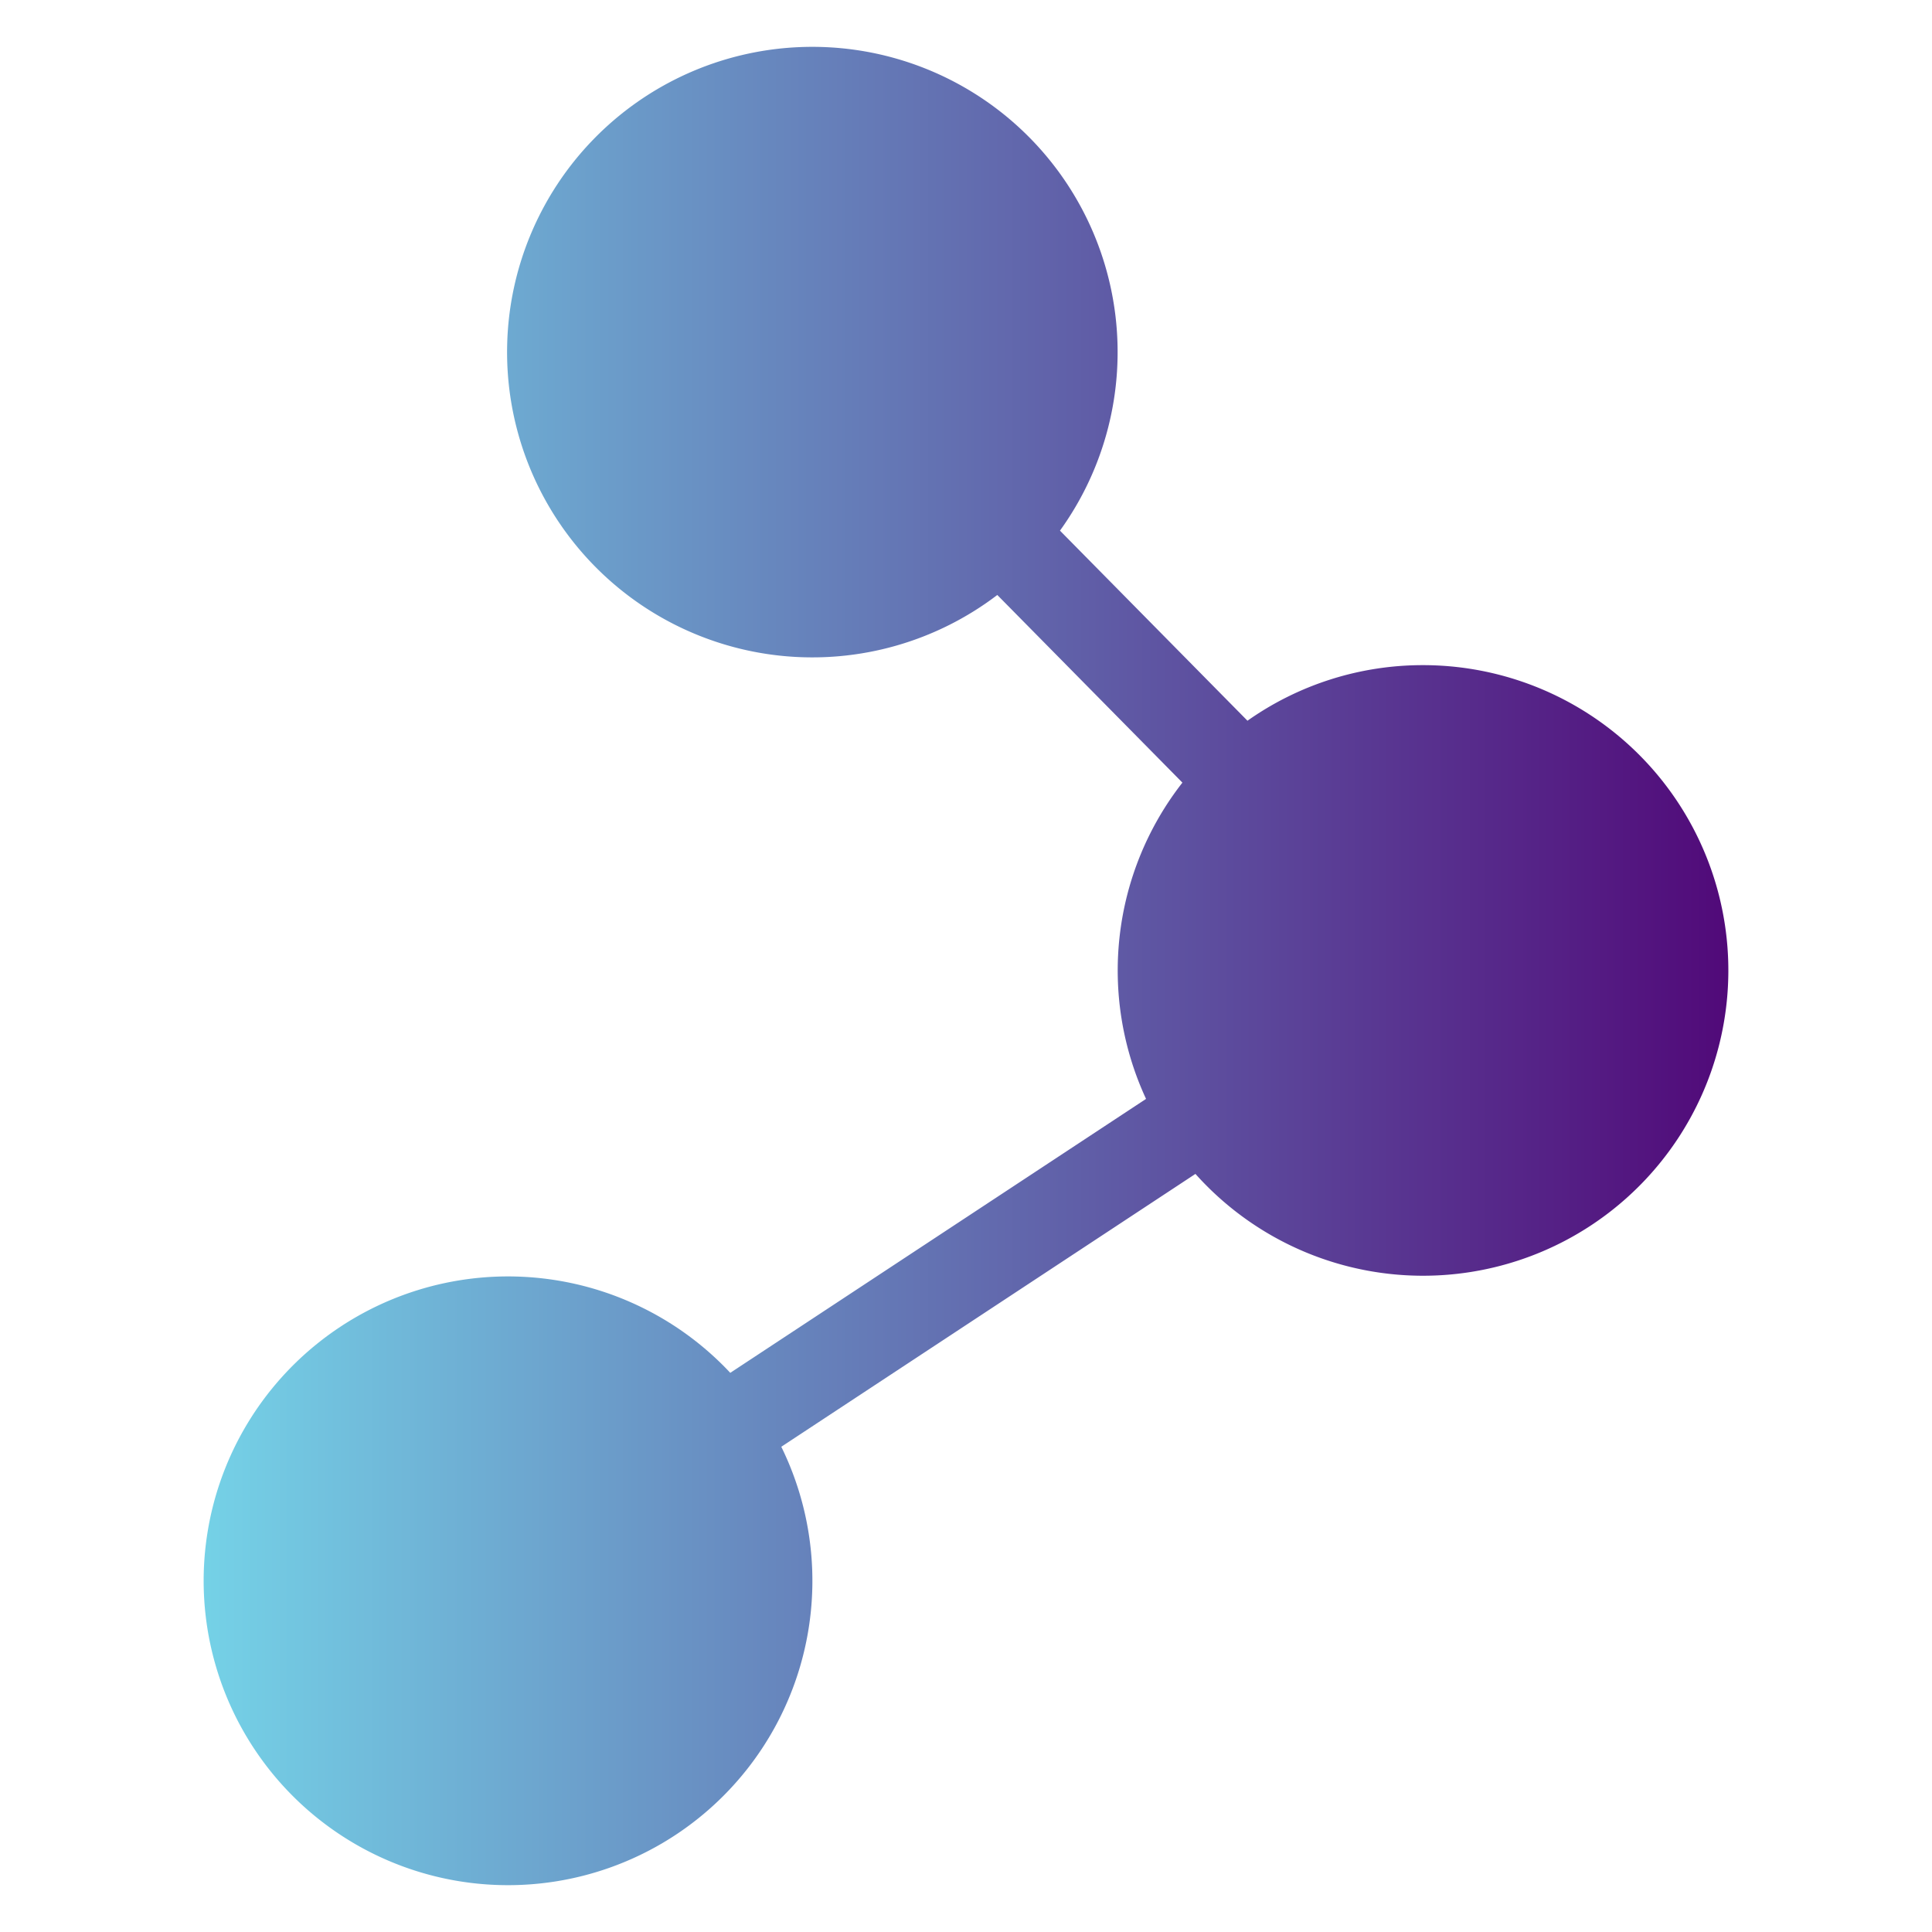<svg xmlns="http://www.w3.org/2000/svg" data-name="Layer 1" width="144" height="144" style=""><rect id="backgroundrect" width="100%" height="100%" x="0" y="0" fill="none" stroke="none" class="" style=""/><defs><linearGradient id="svg_1"><stop stop-color="#4a90d6" stop-opacity="1" offset="0"/><stop stop-color="#b56f29" stop-opacity="1" offset="1"/></linearGradient><linearGradient id="svg_2" x1="0.0" y1="0.0" x2="1" y2="0.0"><stop stop-color="#74d2e7" stop-opacity="0.996" offset="0"/><stop stop-color="#500878" stop-opacity="0.996" offset="1"/></linearGradient></defs>
  
<g class="currentLayer" style=""><title>Layer 1</title><path id="logoMark" d="M106.064,49.576 a22.645,22.645 0 0 0 -13.085,4.143 L79.004,39.551 a22.753,22.753 0 1 0 -4.671,4.795 L88.13,58.333 a22.74,22.74 0 0 0 -2.71,23.573 l-30.99,20.417 a22.686,22.686 0 1 0 3.803,5.51 L89.101,87.496 A22.755,22.755 0 1 0 106.064,49.576 zm0.337,22.515 v0 zm-45.228,-45.85 zm-23.378,91.05 h0 z" style="" class="" opacity="1" fill-opacity="1" fill="url(#svg_2)"/></g></svg>